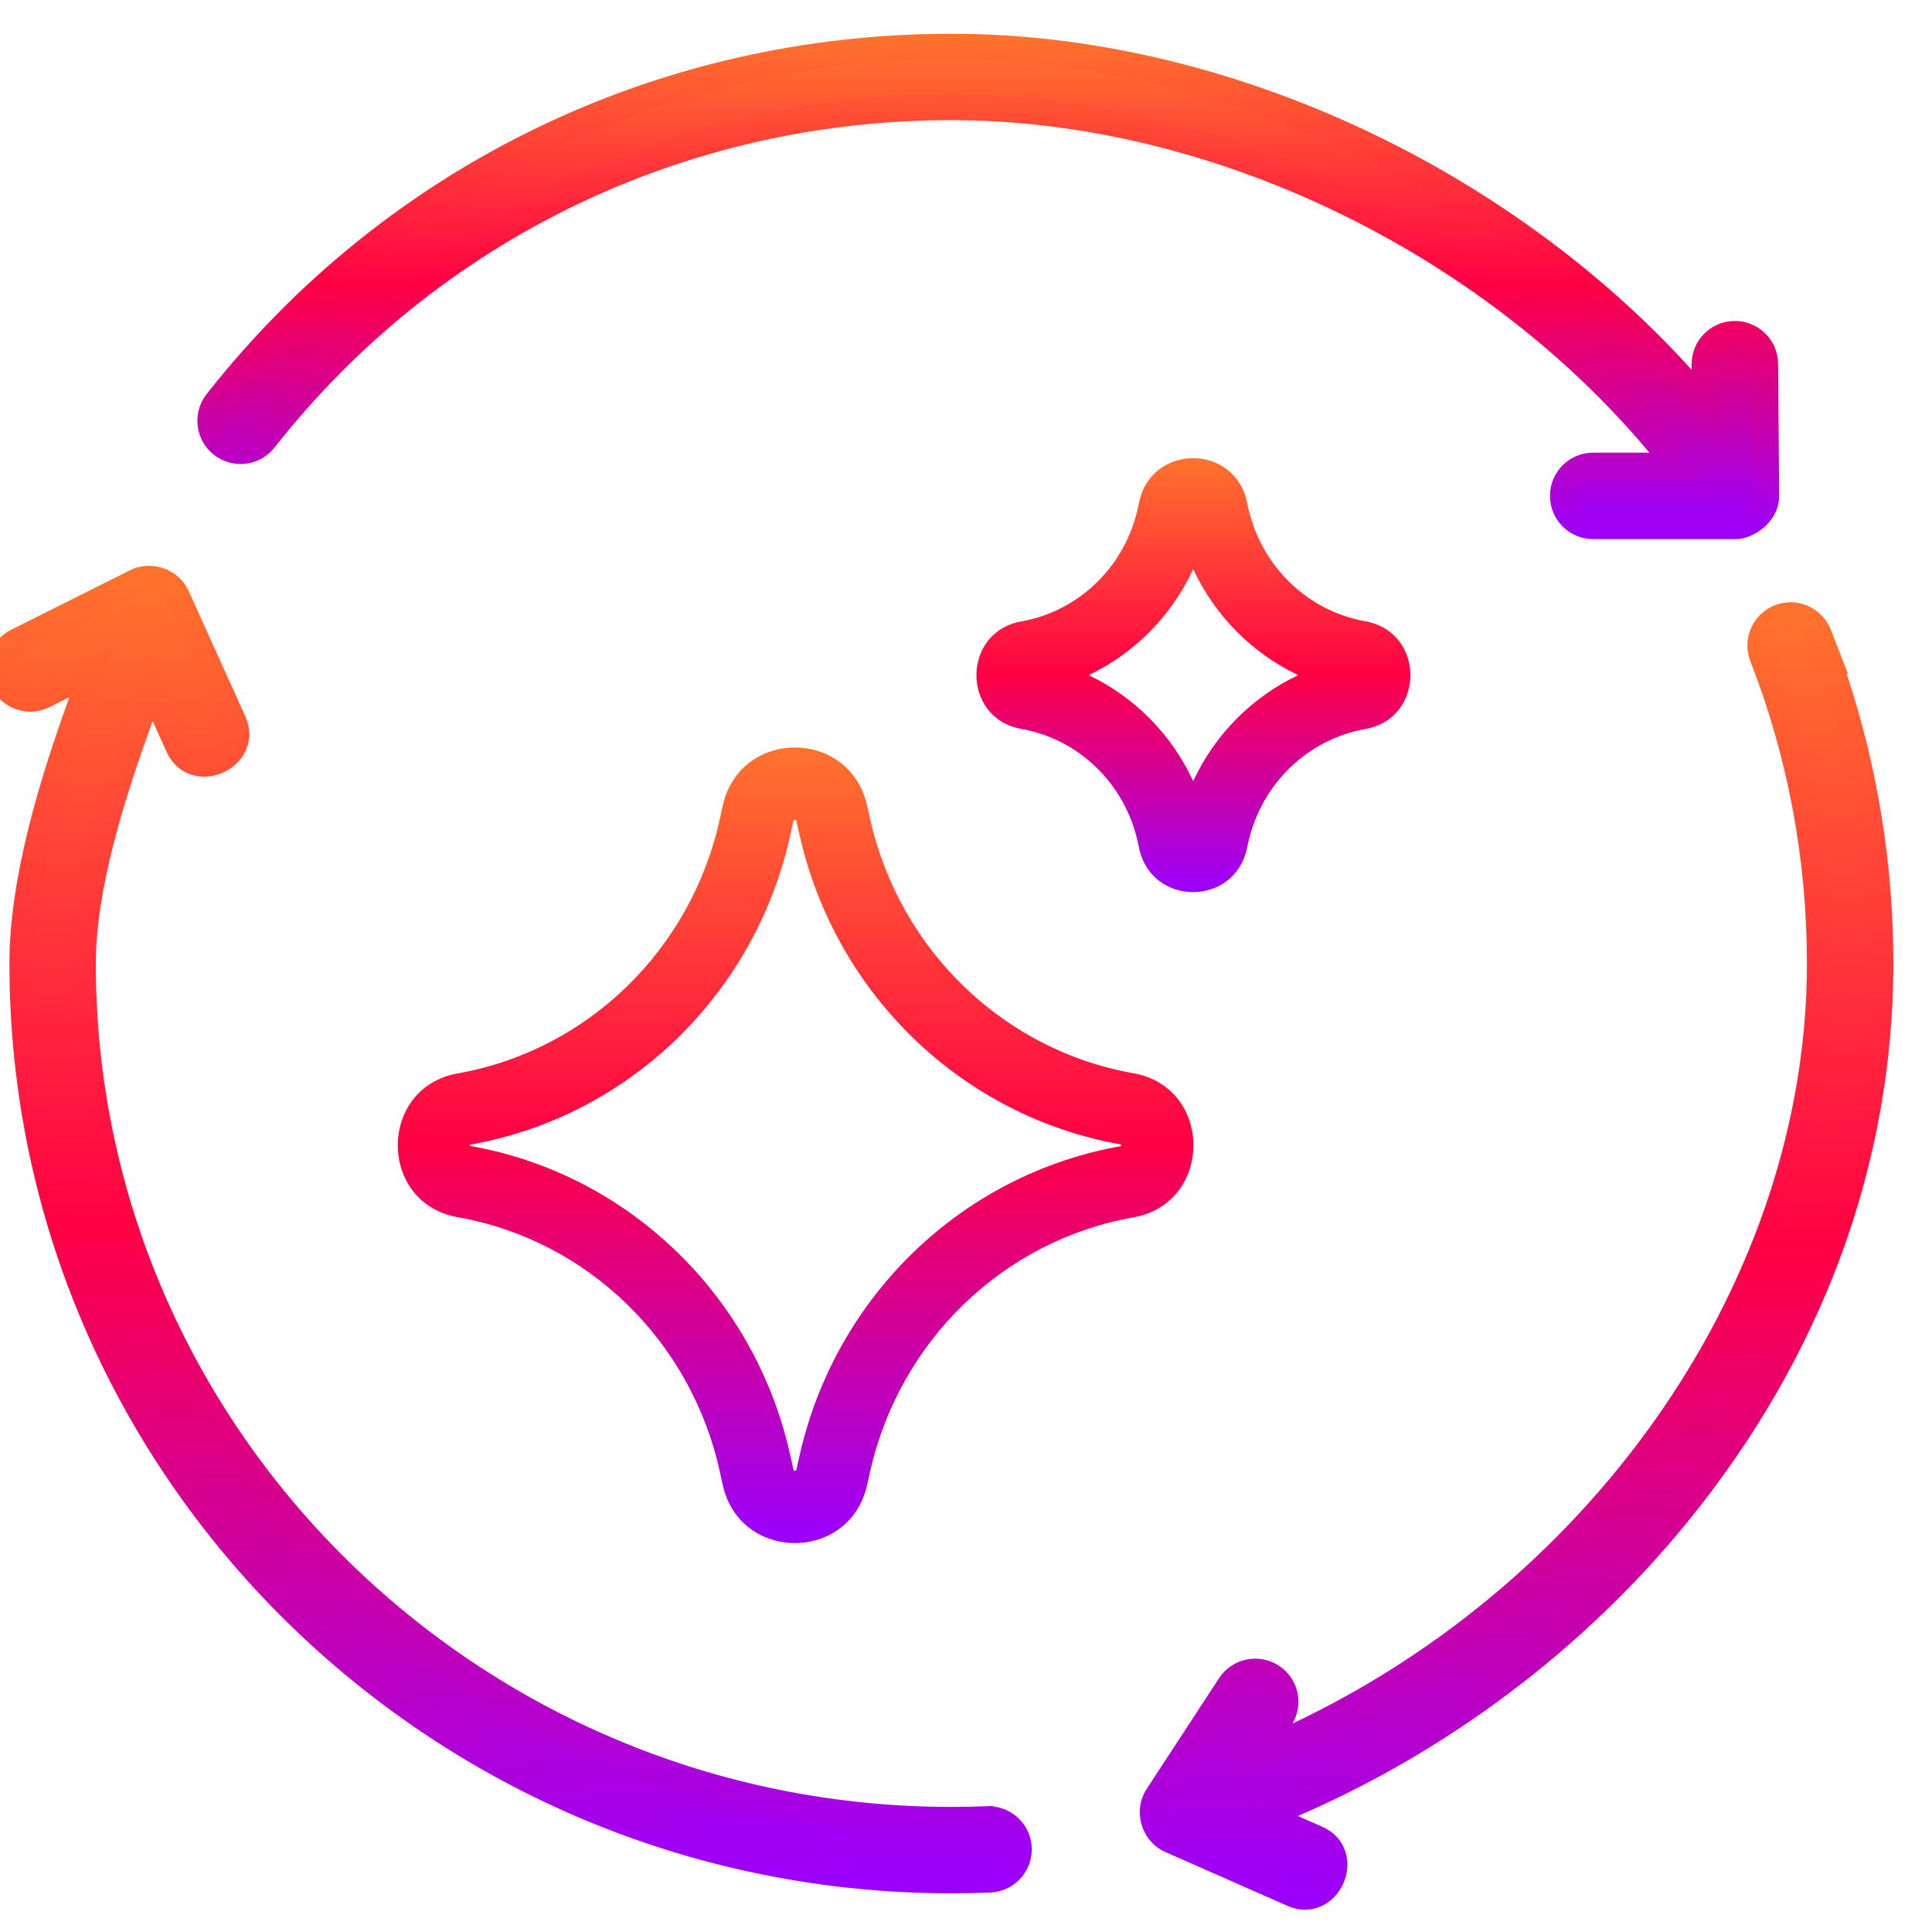 <svg width="75" height="75" viewBox="0 0 75 75" fill="none" xmlns="http://www.w3.org/2000/svg">
<g clip-path="url(#clip0_3084_165)">
<path d="M68.567 19.239L68.525 14.127C68.52 13.48 67.993 12.96 67.348 12.96C67.344 12.96 67.341 12.96 67.338 12.96C66.688 12.965 66.164 13.497 66.17 14.147L66.182 15.698C59.114 7.28 47.791 1.81 36.931 1.81C25.701 1.81 15.305 6.84 8.415 15.609C8.013 16.12 8.102 16.86 8.613 17.262C9.124 17.664 9.864 17.575 10.267 17.063C16.708 8.866 26.427 4.165 36.931 4.165C47.488 4.165 58.514 9.679 65.078 18.072H61.847C61.197 18.072 60.669 18.599 60.669 19.25C60.669 19.9 61.197 20.427 61.847 20.427H67.389C67.769 20.427 68.567 20.003 68.567 19.239Z" fill="url(#paint0_linear_3084_165)"/>
<path d="M36.931 1.31C47.499 1.31 58.475 6.413 65.671 14.356L65.67 14.15C65.663 13.224 66.408 12.467 67.334 12.46H67.348C68.267 12.46 69.018 13.201 69.025 14.123L69.067 19.235V19.239C69.067 19.812 68.764 20.239 68.437 20.507C68.124 20.762 67.722 20.927 67.391 20.928H61.847C60.921 20.928 60.17 20.176 60.17 19.25C60.17 18.323 60.921 17.572 61.847 17.572H64.029C57.494 9.752 46.987 4.664 36.931 4.664C26.579 4.664 17.006 9.296 10.66 17.372C10.088 18.101 9.033 18.228 8.304 17.655C7.576 17.083 7.449 16.028 8.022 15.3C15.008 6.409 25.549 1.31 36.931 1.31ZM61.17 19.25C61.17 19.624 61.473 19.928 61.847 19.928H67.389C67.437 19.928 67.623 19.88 67.805 19.732C67.97 19.598 68.065 19.433 68.067 19.243L68.025 14.132C68.023 13.806 67.79 13.536 67.483 13.474L67.348 13.46H67.342L67.205 13.475C66.897 13.54 66.667 13.816 66.67 14.143L66.693 17.084L65.799 16.02C58.821 7.71 47.637 2.31 36.931 2.31C25.853 2.31 15.603 7.27 8.808 15.918C8.577 16.212 8.628 16.637 8.922 16.868L9.038 16.942C9.32 17.083 9.671 17.012 9.873 16.754C16.41 8.435 26.275 3.664 36.931 3.664C47.647 3.664 58.816 9.254 65.472 17.765L66.104 18.572H61.847C61.473 18.572 61.17 18.876 61.17 19.25Z" fill="url(#paint1_linear_3084_165)"/>
<path d="M70.608 24.63C70.372 24.025 69.689 23.724 69.084 23.96C68.478 24.196 68.178 24.879 68.414 25.485C69.894 29.285 70.645 33.294 70.645 37.404C70.645 50.316 61.651 62.714 48.837 68.052L49.714 66.71C50.069 66.166 49.916 65.436 49.372 65.081C48.828 64.726 48.098 64.878 47.742 65.422L44.934 69.719C44.543 70.315 44.794 71.153 45.444 71.44L50.175 73.527C51.564 74.136 52.515 71.986 51.125 71.372L49.113 70.485C55.291 68.031 60.892 63.952 65.107 58.783C70.271 52.45 73 45.058 73 37.404C73 33.001 72.195 28.703 70.608 24.63C72.195 28.703 70.372 24.024 70.608 24.63Z" fill="url(#paint2_linear_3084_165)"/>
<path d="M72.5 37.404C72.5 33.334 71.803 29.356 70.427 25.566L70.142 24.811L70.081 24.689C69.91 24.425 69.571 24.308 69.266 24.427C68.918 24.562 68.744 24.954 68.88 25.304C70.384 29.161 71.145 33.233 71.145 37.404C71.145 50.544 62.005 63.108 49.029 68.514L47.53 69.138L49.295 66.436C49.5 66.124 49.412 65.704 49.1 65.5L48.978 65.436C48.684 65.32 48.341 65.422 48.161 65.695L45.353 69.992C45.133 70.328 45.277 70.819 45.646 70.982L50.377 73.069C50.595 73.165 50.762 73.143 50.89 73.082C51.03 73.015 51.157 72.881 51.235 72.706C51.312 72.53 51.326 72.346 51.281 72.198C51.24 72.063 51.142 71.925 50.924 71.829L47.819 70.461L48.928 70.02C55.028 67.598 60.559 63.569 64.72 58.467C69.817 52.217 72.5 44.935 72.5 37.404ZM73.5 37.404C73.5 45.182 70.726 52.683 65.495 59.099C61.474 64.029 56.21 67.979 50.384 70.498L51.328 70.914C51.804 71.124 52.109 71.486 52.237 71.908C52.361 72.317 52.31 72.748 52.15 73.11C51.99 73.473 51.706 73.8 51.321 73.984C50.923 74.174 50.452 74.194 49.975 73.984L45.243 71.897C44.312 71.486 43.955 70.301 44.516 69.444L47.324 65.148C47.8 64.421 48.743 64.186 49.498 64.575L49.646 64.662L49.785 64.763C50.424 65.279 50.593 66.191 50.175 66.908C62.005 61.318 70.145 49.57 70.145 37.404C70.145 33.356 69.406 29.408 67.949 25.667C67.612 24.803 68.039 23.83 68.903 23.494L69.066 23.44C69.863 23.22 70.71 23.618 71.045 24.385C71.049 24.389 71.052 24.392 71.052 24.392L71.053 24.393C71.053 24.394 71.054 24.395 71.054 24.396C71.055 24.399 71.056 24.402 71.058 24.406C71.061 24.413 71.064 24.424 71.07 24.438C71.07 24.439 71.071 24.44 71.072 24.441C71.073 24.444 71.074 24.446 71.075 24.448L71.581 25.749L71.709 26.079C71.721 26.11 71.729 26.128 71.73 26.131C71.721 26.151 71.709 26.171 71.7 26.189C72.894 29.798 73.5 33.562 73.5 37.404Z" fill="url(#paint3_linear_3084_165)"/>
<path d="M38.329 70.617C37.866 70.635 37.4 70.644 36.932 70.644C18.343 70.644 3.22 55.733 3.22 37.403C3.22 34.16 4.583 30.104 5.882 26.68L6.92 28.978C7.547 30.364 9.691 29.39 9.067 28.009L6.871 23.152C6.601 22.555 5.858 22.291 5.271 22.584L0.65 24.898C0.069 25.189 -0.166 25.897 0.125 26.478C0.416 27.06 1.125 27.296 1.705 27.003L3.601 26.053C2.258 29.615 0.866 33.838 0.866 37.402C0.866 57.03 17.045 72.998 36.933 72.998C37.432 72.998 37.929 72.987 38.423 72.968C39.073 72.943 39.578 72.395 39.552 71.745C39.526 71.096 38.977 70.592 38.329 70.617C38.977 70.592 37.866 70.635 38.329 70.617Z" fill="url(#paint4_linear_3084_165)"/>
<path d="M2.72 37.402C2.72 34.055 4.119 29.917 5.414 26.503L5.842 25.377L7.376 28.772C7.474 28.99 7.613 29.086 7.748 29.126C7.897 29.169 8.081 29.155 8.256 29.076C8.431 28.997 8.564 28.867 8.63 28.727C8.69 28.598 8.709 28.43 8.611 28.215L6.416 23.358C6.263 23.02 5.827 22.865 5.495 23.031L0.874 25.346C0.54 25.513 0.405 25.919 0.572 26.254C0.74 26.589 1.148 26.724 1.479 26.557L1.48 26.556L4.52 25.034L4.069 26.23C2.724 29.796 1.366 33.94 1.366 37.402C1.366 56.747 17.315 72.498 36.933 72.498C37.425 72.498 37.915 72.488 38.403 72.469C38.777 72.454 39.067 72.139 39.053 71.766C39.038 71.395 38.725 71.104 38.352 71.116C38.305 71.118 38.263 71.119 38.243 71.12C38.24 71.12 38.237 71.121 38.234 71.121H38.192L38.191 71.12C37.774 71.135 37.354 71.144 36.933 71.144C18.074 71.144 2.72 56.015 2.72 37.402ZM3.72 37.402C3.72 55.45 18.613 70.144 36.933 70.144C37.387 70.144 37.84 70.135 38.29 70.117C38.318 70.116 38.349 70.115 38.379 70.114C38.383 70.114 38.388 70.113 38.392 70.113C38.429 70.112 38.457 70.111 38.477 70.11C38.484 70.11 38.49 70.109 38.495 70.109H38.523C38.523 70.109 38.524 70.108 38.525 70.108H38.551C38.555 70.109 38.564 70.117 38.578 70.13C39.379 70.227 40.018 70.89 40.052 71.726C40.086 72.593 39.456 73.333 38.613 73.452L38.442 73.468C37.942 73.487 37.439 73.498 36.933 73.498C16.775 73.498 0.366 57.312 0.366 37.402C0.366 34.136 1.498 30.366 2.693 27.066L1.929 27.45L1.928 27.449C1.1 27.866 0.092 27.529 -0.322 26.702C-0.736 25.875 -0.402 24.866 0.427 24.451L5.047 22.137C5.887 21.717 6.94 22.091 7.327 22.946L9.522 27.804C9.737 28.278 9.722 28.75 9.536 29.149C9.356 29.536 9.03 29.823 8.669 29.986C8.308 30.15 7.877 30.206 7.467 30.086C7.044 29.962 6.68 29.66 6.465 29.185L5.927 27.994C4.775 31.144 3.72 34.605 3.72 37.402Z" fill="url(#paint5_linear_3084_165)"/>
<path d="M28.122 31.026C28.966 28.273 33.005 28.344 33.663 31.277H33.661L33.776 31.783C34.92 36.885 38.96 40.771 43.999 41.663C47.105 42.212 47.105 46.708 43.999 47.258C38.96 48.149 34.92 52.035 33.776 57.137L33.663 57.643C33.005 60.576 28.966 60.648 28.122 57.894L28.05 57.619L27.956 57.184C26.853 52.06 22.817 48.144 17.767 47.251C14.669 46.703 14.669 42.219 17.767 41.67C22.817 40.777 26.853 36.86 27.956 31.736L28.05 31.301L28.122 31.026ZM30.814 31.835C30.816 31.833 30.816 31.833 30.815 31.835L30.795 31.892L30.701 32.327C29.363 38.543 24.453 43.339 18.256 44.435H18.254C18.253 44.442 18.251 44.451 18.251 44.461C18.251 44.469 18.253 44.477 18.254 44.484L18.256 44.485C24.453 45.581 29.363 50.377 30.701 56.593L30.795 57.028L30.814 57.086C30.816 57.087 30.831 57.095 30.859 57.095C30.884 57.095 30.898 57.088 30.902 57.086C30.904 57.082 30.914 57.066 30.922 57.029L31.035 56.522C32.423 50.337 37.333 45.586 43.51 44.493C43.512 44.492 43.514 44.491 43.516 44.491C43.518 44.482 43.521 44.472 43.521 44.461C43.521 44.448 43.518 44.437 43.516 44.428C43.514 44.428 43.512 44.428 43.51 44.427C37.333 43.335 32.423 38.583 31.035 32.398L30.922 31.891C30.913 31.851 30.903 31.835 30.902 31.834C30.897 31.831 30.883 31.826 30.859 31.826C30.831 31.826 30.816 31.833 30.814 31.835Z" fill="url(#paint6_linear_3084_165)"/>
<path d="M44.224 19.482C44.708 17.232 47.897 17.216 48.402 19.463L48.458 19.717C48.97 21.998 50.772 23.724 53.007 24.12C55.333 24.531 55.333 27.888 53.007 28.299C50.772 28.695 48.97 30.421 48.458 32.702L48.402 32.955C47.898 35.203 44.708 35.187 44.224 32.936L44.177 32.719C43.684 30.431 41.885 28.692 39.647 28.296C37.325 27.885 37.325 24.534 39.647 24.123L39.855 24.082C41.996 23.618 43.7 21.917 44.177 19.7L44.224 19.482ZM46.32 22.094C45.483 23.904 44.045 25.362 42.26 26.209C44.045 27.055 45.483 28.515 46.32 30.324C47.163 28.513 48.608 27.054 50.398 26.209C48.608 25.363 47.163 23.905 46.32 22.094Z" fill="url(#paint7_linear_3084_165)"/>
</g>
<defs>
<linearGradient id="paint0_linear_3084_165" x1="38.365" y1="1.81" x2="38.365" y2="20.427" gradientUnits="userSpaceOnUse">
<stop stop-color="#FF732D"/>
<stop offset="0.5" stop-color="#FF0044"/>
<stop offset="1" stop-color="#9900FF"/>
</linearGradient>
<linearGradient id="paint1_linear_3084_165" x1="38.365" y1="1.31" x2="38.365" y2="20.928" gradientUnits="userSpaceOnUse">
<stop stop-color="#FF732D"/>
<stop offset="0.5" stop-color="#FF0044"/>
<stop offset="1" stop-color="#9900FF"/>
</linearGradient>
<linearGradient id="paint2_linear_3084_165" x1="58.874" y1="23.88" x2="58.874" y2="73.634" gradientUnits="userSpaceOnUse">
<stop stop-color="#FF732D"/>
<stop offset="0.5" stop-color="#FF0044"/>
<stop offset="1" stop-color="#9900FF"/>
</linearGradient>
<linearGradient id="paint3_linear_3084_165" x1="58.874" y1="23.38" x2="58.874" y2="74.134" gradientUnits="userSpaceOnUse">
<stop stop-color="#FF732D"/>
<stop offset="0.5" stop-color="#FF0044"/>
<stop offset="1" stop-color="#9900FF"/>
</linearGradient>
<linearGradient id="paint4_linear_3084_165" x1="19.777" y1="22.464" x2="19.777" y2="72.998" gradientUnits="userSpaceOnUse">
<stop stop-color="#FF732D"/>
<stop offset="0.5" stop-color="#FF0044"/>
<stop offset="1" stop-color="#9900FF"/>
</linearGradient>
<linearGradient id="paint5_linear_3084_165" x1="19.776" y1="21.964" x2="19.776" y2="73.498" gradientUnits="userSpaceOnUse">
<stop stop-color="#FF732D"/>
<stop offset="0.5" stop-color="#FF0044"/>
<stop offset="1" stop-color="#9900FF"/>
</linearGradient>
<linearGradient id="paint6_linear_3084_165" x1="30.886" y1="29.018" x2="30.886" y2="59.903" gradientUnits="userSpaceOnUse">
<stop stop-color="#FF732D"/>
<stop offset="0.5" stop-color="#FF0044"/>
<stop offset="1" stop-color="#9900FF"/>
</linearGradient>
<linearGradient id="paint7_linear_3084_165" x1="46.328" y1="17.786" x2="46.328" y2="34.633" gradientUnits="userSpaceOnUse">
<stop stop-color="#FF732D"/>
<stop offset="0.5" stop-color="#FF0044"/>
<stop offset="1" stop-color="#9900FF"/>
</linearGradient>
<clipPath id="clip0_3084_165">
<rect width="75" height="75" fill="white"/>
</clipPath>
</defs>
</svg>
